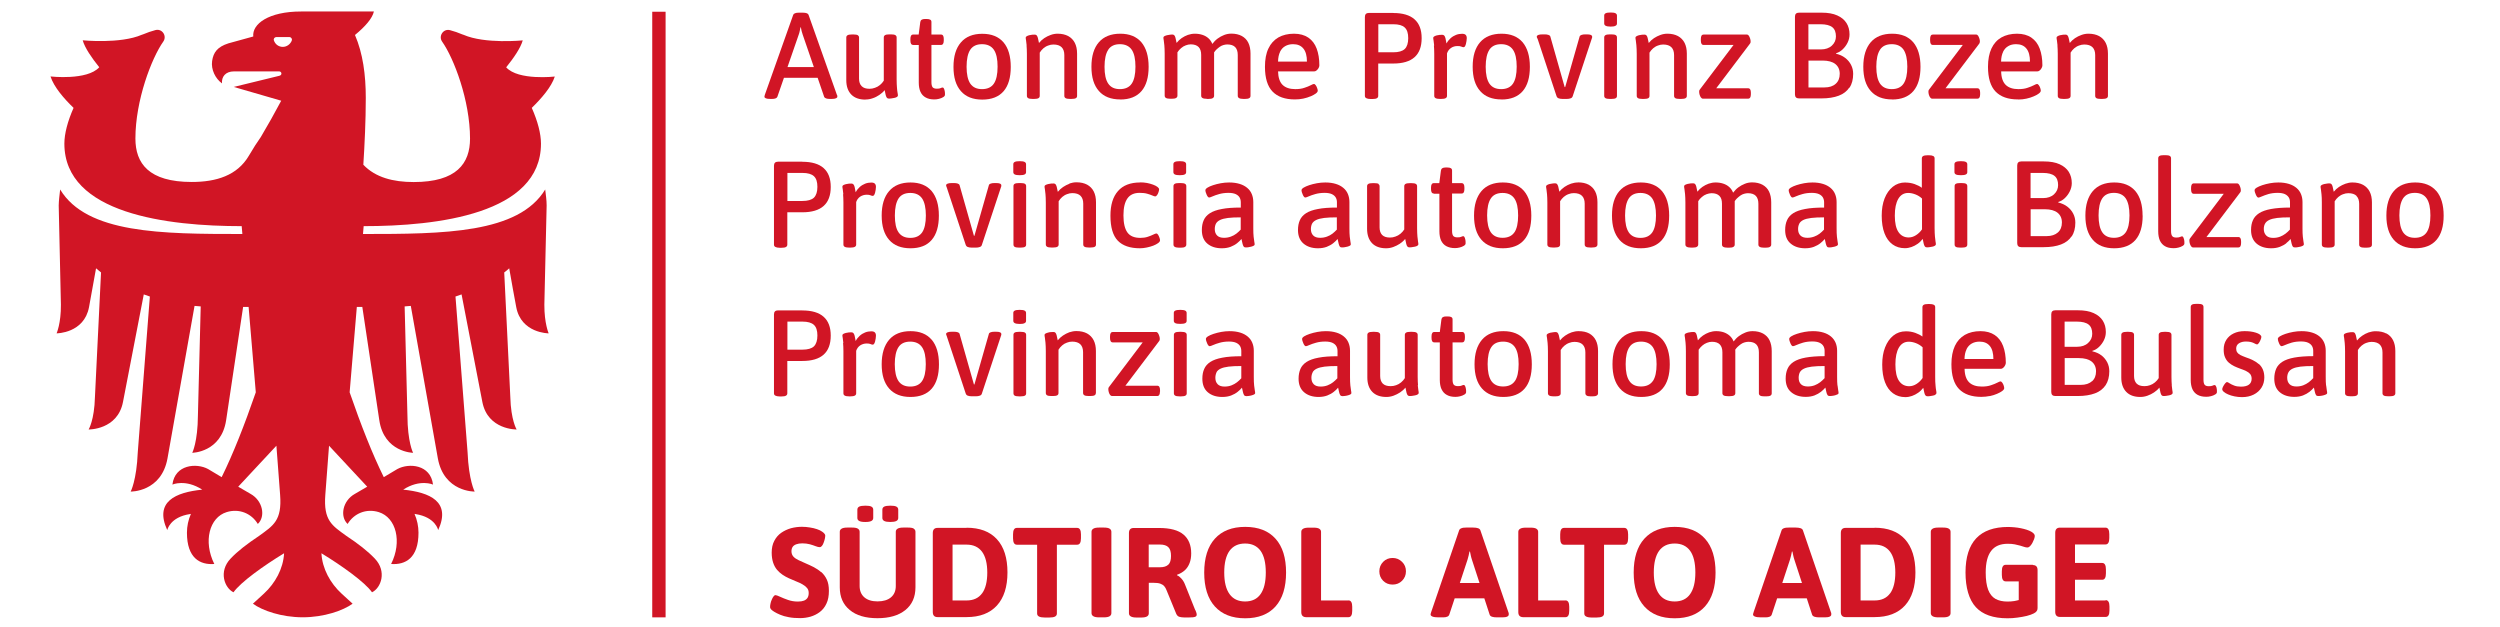 <?xml version="1.0" encoding="UTF-8"?>
<svg id="Ebene_1" xmlns="http://www.w3.org/2000/svg" version="1.1" viewBox="0 0 295.94 74.27">
  <!-- Generator: Adobe Illustrator 29.3.1, SVG Export Plug-In . SVG Version: 2.1.0 Build 151)  -->
  <defs>
    <style>
      .st0 {
        fill: #d11525;
      }
    </style>
  </defs>
  <rect class="st0" x="77.21" y="1.39" width="1.58" height="71.69"/>
  <path class="st0" d="M65.69,9.06s-4.34.5-5.77-1.09c.9-1.12,1.7-2.28,1.96-3.19,0,0-4.46.45-7.01-.66-.05-.02-.11-.04-.15-.05-.47-.2-.95-.37-1.45-.5-.79-.21-1.4.7-.93,1.36,1.39,1.97,3.3,6.96,3.3,11.48,0,2.93-1.58,5.14-6.67,5.14-2.42,0-4.53-.54-5.96-2.05.15-2.36.29-5.19.29-7.91s-.34-5.27-1.28-7.45c1.21-.99,2.06-1.97,2.24-2.78h-8.42,0c-.07,0-.13,0-.2,0-3.85,0-5.81,1.48-5.66,2.96l-2.94.81c-1.31.42-1.78,1.07-1.93,2.09-.15,1.01.39,2.09,1.17,2.65,0,0,0,0,0,0-.07-.76.39-1.42,1.42-1.42h5.31c.34-.02.44.43.06.52l-5.4,1.32,5.62,1.63c-.8,1.5-1.6,2.93-2.41,4.29-.43.6-.9,1.34-1.43,2.24-1.37,2.32-3.84,3.09-6.75,3.09-5.1,0-6.67-2.21-6.67-5.14,0-4.52,1.91-9.51,3.3-11.48.47-.67-.14-1.57-.93-1.36-.49.13-.98.3-1.45.5-.04.01-.09.03-.15.05-2.55,1.11-7.01.66-7.01.66.26.91,1.06,2.07,1.96,3.19-1.43,1.59-5.77,1.09-5.77,1.09.4,1.25,1.6,2.63,2.73,3.72-.7,1.57-1.09,3.06-1.09,4.23,0,8.33,12.27,9.77,20.99,9.77l.08.93c-9.57,0-18.41-.05-21.57-5.27-.07.66-.16,1.27-.17,1.9h0s.26,11.73.26,11.73c.02,2.22-.51,3.4-.51,3.4,0,0,3.26,0,3.84-3.11.24-1.31.54-2.98.83-4.59.17.15.36.31.59.49l-.72,14.73c-.07,2.78-.75,3.86-.75,3.86,0,0,3.43.06,4.07-3.26.69-3.62,1.88-9.73,2.46-12.73.24.09.47.17.72.25l-1.43,18.43c-.14,3.35-.84,4.66-.84,4.66,0,0,3.64.07,4.36-3.94.89-5,2.65-14.95,3.2-18.04.24.02.48.04.73.06l-.33,12.88c-.02,3.18-.67,4.45-.67,4.45,0,0,3.43-.04,4.01-3.86.56-3.71,1.45-9.69,2.01-13.41.22,0,.44,0,.65,0l.85,10.11c-1.34,3.88-2.69,7.31-4.04,10.04l-1.61-.96c-1.36-.74-3.93-.54-4.22,1.84,0,0,1.54-.69,3.53.6-3.17.32-5.69,1.42-4.14,4.79,0,0,.29-1.53,2.69-1.9l.11-.02c-.31.71-.47,1.46-.47,2.23,0,3.01,1.55,3.83,3.24,3.7-1.33-2.66-.59-5.51,1.46-6.14,1.48-.46,2.94.15,3.69,1.4.94-.88.6-2.75-.86-3.56l-1.46-.85,4.52-4.85.44,5.82c.23,3.04-.79,3.62-2.5,4.86-1.41.94-2.52,1.79-3.36,2.68-1.46,1.53-.72,3.48.34,3.99.86-1.21,3.56-3.14,5.99-4.62-.1,1.82-1.04,3.54-2.39,4.78l-1.3,1.19c1.1.81,3.39,1.61,5.9,1.61h0c2.51,0,4.79-.8,5.9-1.61l-1.3-1.19c-1.35-1.24-2.29-2.96-2.39-4.78,2.43,1.48,5.13,3.41,5.99,4.62,1.06-.51,1.79-2.46.33-3.99-.85-.89-1.95-1.75-3.36-2.68-1.71-1.24-2.73-1.82-2.5-4.86l.44-5.82,4.52,4.85-1.46.85c-1.46.81-1.8,2.69-.86,3.56.75-1.25,2.21-1.86,3.69-1.4,2.05.64,2.79,3.48,1.46,6.14,1.69.12,3.24-.69,3.24-3.7,0-.76-.16-1.52-.47-2.23l.11.02c2.4.37,2.69,1.9,2.69,1.9,1.55-3.37-.97-4.47-4.14-4.79,1.99-1.29,3.53-.6,3.53-.6-.29-2.38-2.85-2.58-4.22-1.84l-1.61.96c-1.35-2.73-2.7-6.16-4.04-10.04l.85-10.11c.21,0,.43,0,.65,0,.56,3.72,1.46,9.7,2.01,13.41.57,3.82,4,3.86,4,3.86,0,0-.66-1.26-.67-4.45l-.33-12.88c.24-.02.49-.04.73-.06.55,3.09,2.31,13.03,3.2,18.04.72,4.01,4.36,3.94,4.36,3.94,0,0-.7-1.31-.84-4.66l-1.43-18.43c.25-.08.48-.16.72-.25.58,3,1.76,9.11,2.46,12.73.64,3.32,4.06,3.26,4.06,3.26,0,0-.68-1.08-.75-3.86l-.72-14.73c.23-.17.43-.34.59-.49.28,1.6.58,3.28.83,4.59.58,3.11,3.84,3.11,3.84,3.11,0,0-.52-1.18-.51-3.4l.27-11.73h0c0-.63-.09-1.24-.17-1.9-3.16,5.21-12,5.27-21.57,5.27l.08-.93c8.73,0,20.99-1.44,20.99-9.77,0-1.17-.39-2.66-1.09-4.23,1.12-1.09,2.33-2.47,2.73-3.72ZM34.55,4.78c-.17.45-.59.77-1.08.77-.49,0-.91-.32-1.05-.78-.06-.19.09-.38.28-.38h1.56c.2,0,.35.2.28.39Z"/>
  <path class="st0" d="M99.07,11.23l-3.36-9.48c-.03-.08-.1-.14-.2-.18-.11-.04-.26-.07-.45-.07h-.51c-.18,0-.33.02-.44.07-.11.04-.18.1-.21.18l-3.36,9.47s-.02.09-.03.12c-.01.03-.02.07-.02.11,0,.08.06.14.17.19.11.05.29.07.53.07h.22c.15,0,.28-.02.39-.06.11-.04.18-.1.22-.19l.78-2.25h3.99l.77,2.25c.04.09.12.15.23.19.12.04.26.06.42.06h.26c.23,0,.4-.03.5-.08.1-.05.15-.11.15-.18,0-.04,0-.07,0-.11,0-.03-.02-.07-.04-.11ZM93.22,7.94l1.33-3.84c.05-.13.09-.28.12-.43.03-.15.06-.3.09-.44h.04c.02.15.05.29.09.44.04.15.08.29.13.43l1.32,3.84h-3.11Z"/>
  <path class="st0" d="M102.46,11.78c.29,0,.57-.05.85-.15.28-.09.54-.23.78-.39.25-.17.46-.35.63-.57.05.25.09.45.13.6.04.15.09.25.14.31.05.06.13.09.23.09.08,0,.18,0,.3-.02.12-.01.24-.03.35-.06.12-.02.21-.06.3-.11.08-.05.12-.11.12-.17,0-.08-.01-.19-.04-.33-.03-.14-.05-.34-.07-.59-.02-.25-.04-.58-.04-.99v-4.97c0-.12-.05-.2-.15-.27-.1-.06-.27-.09-.51-.09h-.2c-.24,0-.41.03-.51.09-.1.06-.15.15-.15.27v5.12c-.12.19-.27.36-.45.51-.18.15-.38.26-.59.33-.21.08-.42.12-.65.12-.42,0-.72-.1-.93-.31s-.31-.51-.31-.89v-4.87c0-.12-.05-.2-.14-.27-.1-.06-.27-.09-.51-.09h-.2c-.24,0-.41.03-.51.09-.1.06-.15.15-.15.27v5.05c0,.73.2,1.3.59,1.7.39.4.95.6,1.66.6Z"/>
  <path class="st0" d="M108.11,5.33h.65v4.45c0,.43.07.8.2,1.09.14.3.34.52.62.67.28.16.62.23,1.02.23.17,0,.36-.02.55-.07.19-.05.36-.11.5-.2.14-.08.21-.18.21-.28,0-.04,0-.1,0-.2,0-.09-.02-.19-.04-.29-.02-.1-.05-.19-.09-.26-.03-.07-.08-.11-.14-.11-.07,0-.15.02-.24.07-.09.05-.24.07-.46.07-.23,0-.39-.06-.49-.17-.09-.12-.14-.32-.14-.59v-4.42h1.13c.22,0,.33-.18.33-.52v-.19c0-.35-.11-.52-.33-.52h-1.13v-1.48c0-.13-.04-.22-.13-.27-.09-.06-.23-.09-.43-.09h-.22c-.16,0-.29.03-.38.09-.09.06-.14.15-.16.27l-.19,1.48h-.65c-.22,0-.33.17-.33.52v.19c0,.35.11.52.33.52Z"/>
  <path class="st0" d="M116.28,4c-1.1,0-1.95.34-2.53,1.02-.59.68-.88,1.64-.88,2.9s.29,2.2.88,2.87c.58.67,1.43,1,2.53,1s1.95-.33,2.52-.99c.57-.66.85-1.62.85-2.88s-.29-2.24-.86-2.91c-.58-.67-1.41-1.01-2.5-1.01ZM117.65,9.9c-.29.43-.76.65-1.4.65s-1.09-.22-1.39-.65c-.29-.43-.44-1.1-.44-2s.15-1.58.44-2.02c.3-.44.76-.65,1.39-.65s1.1.22,1.4.66c.3.44.44,1.11.44,2.01s-.15,1.57-.44,2Z"/>
  <path class="st0" d="M121.52,5.39c.02.25.04.58.04.99v4.97c0,.12.05.21.15.27.1.06.27.09.51.09h.2c.24,0,.41-.03.51-.09.1-.06.15-.15.15-.27v-5.12c.12-.19.26-.36.43-.51.17-.14.36-.26.57-.33.2-.08.41-.12.62-.12.43,0,.76.11.97.32.21.21.32.52.32.93v4.83c0,.12.05.21.15.27.1.06.27.09.51.09h.2c.24,0,.41-.03.51-.09.1-.06.14-.15.14-.27v-5c0-.5-.09-.93-.27-1.28-.18-.35-.44-.61-.78-.8-.34-.18-.76-.28-1.25-.28-.28,0-.56.05-.83.15-.27.1-.53.22-.76.38-.24.16-.44.35-.62.57-.05-.26-.09-.46-.13-.6-.04-.14-.09-.24-.14-.3-.05-.06-.13-.09-.23-.09-.08,0-.18,0-.3.01-.12.01-.24.03-.35.06-.12.03-.22.07-.3.12-.08.05-.12.1-.12.16,0,.08.01.19.04.33.02.15.05.34.07.59Z"/>
  <path class="st0" d="M132.6,11.78c1.11,0,1.95-.33,2.52-.99.57-.66.85-1.62.85-2.88s-.29-2.23-.86-2.91c-.58-.67-1.41-1.01-2.5-1.01s-1.95.34-2.53,1.01c-.59.68-.88,1.64-.88,2.9s.29,2.2.88,2.87c.58.67,1.43,1,2.53,1ZM131.19,5.88c.29-.44.76-.65,1.38-.65s1.1.22,1.4.66c.3.44.44,1.11.44,2.01s-.15,1.57-.44,2c-.29.43-.76.65-1.4.65s-1.09-.22-1.38-.65c-.3-.43-.44-1.1-.44-2s.15-1.58.44-2.01Z"/>
  <path class="st0" d="M142.87,11.71h.19c.24,0,.41-.03.51-.1.1-.06.15-.15.15-.27v-4.99s0-.1,0-.15c.08-.11.16-.23.26-.32.14-.13.27-.24.41-.34.14-.1.29-.17.44-.21.15-.04.3-.07.45-.07.42,0,.74.11.94.32.2.21.3.52.3.93v4.83c0,.12.05.21.15.27.1.06.27.1.51.1h.2c.24,0,.41-.03.51-.1.1-.06.14-.15.14-.27v-5c0-.5-.09-.93-.26-1.28-.17-.35-.43-.61-.77-.8-.34-.18-.75-.28-1.23-.28-.29,0-.58.05-.86.16-.28.11-.54.25-.78.43-.24.18-.44.39-.62.63-.11-.27-.26-.49-.46-.67-.2-.18-.43-.31-.7-.4-.27-.09-.57-.14-.91-.14-.28,0-.55.05-.82.14-.27.1-.51.22-.74.38-.23.16-.43.35-.6.57-.05-.26-.09-.46-.13-.6-.04-.14-.08-.24-.14-.3-.05-.06-.13-.09-.22-.09-.08,0-.18,0-.3.02-.12.01-.24.03-.35.06-.12.03-.22.07-.3.11-.08.05-.12.1-.12.16,0,.08.01.19.04.33.02.15.05.34.07.59.02.25.04.58.04.99v4.97c0,.12.05.21.14.27.1.06.27.1.51.1h.2c.24,0,.41-.03.51-.1.1-.06.15-.15.15-.27v-5.13c.12-.18.26-.35.43-.49.17-.15.35-.26.55-.33.2-.08.4-.12.6-.12.41,0,.72.11.93.32.2.21.3.52.3.93v4.83c0,.12.05.21.15.27.1.06.27.1.52.1Z"/>
  <path class="st0" d="M155.14,11.41c.26-.11.46-.23.62-.34.15-.11.23-.23.23-.33,0-.08-.02-.18-.07-.31-.04-.13-.1-.24-.17-.34-.07-.1-.14-.15-.22-.15-.06,0-.18.05-.37.15-.19.1-.43.2-.74.3-.3.11-.67.16-1.09.16-.66,0-1.16-.17-1.5-.5-.34-.33-.52-.87-.54-1.6h4.29c.1,0,.19-.04.28-.12.09-.08.17-.17.23-.28.06-.11.09-.22.09-.31,0-.76-.11-1.43-.32-1.99-.21-.56-.54-.99-.99-1.3-.45-.3-1.01-.46-1.7-.46s-1.33.15-1.84.44c-.51.3-.91.73-1.18,1.31-.28.58-.41,1.3-.41,2.17,0,1.33.3,2.31.9,2.93.6.62,1.48.93,2.65.93.34,0,.67-.03.99-.1.32-.07.61-.16.86-.27ZM151.52,6.14c.15-.3.35-.53.62-.68.26-.15.57-.23.93-.23.53,0,.94.17,1.22.52.28.34.42.86.42,1.54h-3.42c.01-.46.09-.85.24-1.15Z"/>
  <path class="st0" d="M164.94,1.53h-2.89c-.32,0-.48.16-.48.48v9.34c0,.12.05.21.16.27.11.06.28.1.51.1h.23c.25,0,.43-.03.53-.1.1-.06.15-.15.15-.27v-3.83h1.78c1.12,0,1.96-.25,2.52-.75.56-.5.84-1.25.84-2.25s-.28-1.73-.84-2.23c-.56-.5-1.4-.75-2.52-.75ZM166.29,5.8c-.28.26-.73.39-1.35.39h-1.78v-3.32h1.78c.63,0,1.08.13,1.35.39.28.26.41.68.41,1.26s-.14,1.02-.41,1.28Z"/>
  <path class="st0" d="M169.74,5.39c.02.25.04.58.04.99v4.97c0,.12.05.21.16.27.11.06.28.09.51.09h.16c.24,0,.42-.03.52-.09.11-.06.16-.15.16-.27v-5.03c.09-.27.24-.48.47-.64s.49-.23.78-.23c.2,0,.35.02.45.07.1.04.18.07.26.07.07,0,.12-.04.17-.11.04-.07.08-.16.11-.28.03-.11.05-.23.07-.35.02-.12.03-.23.03-.33,0-.17-.04-.3-.13-.39-.09-.09-.23-.13-.42-.13-.25,0-.49.04-.72.13-.23.09-.45.22-.64.39-.19.17-.36.38-.49.63-.04-.26-.08-.47-.12-.62-.04-.15-.09-.26-.15-.32-.06-.06-.14-.09-.23-.09-.08,0-.18,0-.3.01-.12.01-.24.03-.35.06-.12.03-.22.07-.3.12-.08.05-.12.1-.12.16,0,.08.01.19.04.33.02.15.05.34.07.59Z"/>
  <path class="st0" d="M177.73,11.78c1.11,0,1.95-.33,2.52-.99.57-.66.85-1.62.85-2.88s-.29-2.23-.86-2.91c-.58-.67-1.41-1.01-2.5-1.01s-1.95.34-2.53,1.01c-.59.68-.88,1.64-.88,2.9s.29,2.2.88,2.87c.58.67,1.43,1,2.53,1ZM176.31,5.88c.3-.44.76-.65,1.39-.65s1.1.22,1.4.66c.3.44.44,1.11.44,2.01s-.15,1.57-.44,2c-.29.43-.76.65-1.4.65s-1.09-.22-1.39-.65c-.29-.43-.44-1.1-.44-2s.15-1.58.44-2.01Z"/>
  <path class="st0" d="M182,4.55l2.26,6.84c.05.13.13.21.25.25.12.04.26.07.43.07h.54c.16,0,.31-.02.44-.07.13-.04.21-.13.25-.25l2.26-6.83s.03-.09.04-.12c0-.03,0-.07,0-.11,0-.08-.05-.14-.14-.19-.1-.05-.26-.07-.49-.07h-.19c-.16,0-.31.02-.43.06-.12.04-.2.1-.23.19l-1.71,5.99h-.06l-1.7-5.99c-.03-.09-.1-.15-.23-.19-.12-.04-.26-.06-.43-.06h-.25c-.23,0-.41.02-.52.07-.12.05-.17.11-.17.19,0,.04,0,.08.02.12.02.04.03.07.04.1Z"/>
  <path class="st0" d="M191.41,4.43c0-.12-.05-.21-.14-.27-.1-.06-.27-.09-.51-.09h-.2c-.24,0-.41.03-.51.09-.1.06-.15.15-.15.27v6.92c0,.12.05.21.15.27.1.06.27.09.51.09h.2c.24,0,.41-.03.51-.09.1-.06.14-.15.14-.27v-6.92Z"/>
  <path class="st0" d="M190.07,3.05c.12.06.31.1.59.1s.46-.03.58-.1c.12-.06.17-.15.17-.27v-.94c0-.12-.06-.2-.17-.27-.11-.06-.31-.09-.58-.09s-.48.03-.59.09c-.12.06-.17.15-.17.27v.94c0,.12.06.21.17.27Z"/>
  <path class="st0" d="M193.71,5.39c.02.25.04.58.04.99v4.97c0,.12.05.21.15.27.1.06.27.09.51.09h.2c.24,0,.41-.03.51-.09s.14-.15.14-.27v-5.12c.12-.19.26-.36.43-.51.17-.14.36-.26.57-.33.2-.08.41-.12.62-.12.43,0,.76.11.97.32.21.21.32.52.32.93v4.83c0,.12.05.21.14.27.1.06.27.09.51.09h.2c.24,0,.41-.03.51-.09.1-.06.15-.15.15-.27v-5c0-.5-.09-.93-.27-1.28-.18-.35-.44-.61-.78-.8-.34-.18-.76-.28-1.25-.28-.28,0-.56.05-.83.15-.27.1-.52.22-.76.38-.24.16-.44.35-.62.57-.05-.26-.09-.46-.13-.6-.04-.14-.08-.24-.14-.3-.05-.06-.13-.09-.22-.09-.08,0-.18,0-.3.01-.12.01-.24.03-.36.06-.12.03-.21.07-.3.12-.08.05-.12.1-.12.16,0,.08.01.19.04.33.02.15.05.34.07.59Z"/>
  <path class="st0" d="M201.35,11.54c.07.09.14.14.23.14h5.35c.22,0,.33-.17.33-.52v-.19c0-.35-.11-.52-.33-.52h-3.77l3.94-5.21c.07-.09.11-.15.12-.2,0-.05.01-.1.01-.15,0-.1-.02-.21-.06-.33-.04-.13-.09-.23-.15-.33-.06-.09-.14-.14-.24-.14h-5.12c-.21,0-.32.17-.32.52v.19c0,.35.11.52.32.52h3.55l-3.94,5.21c-.07.09-.11.15-.12.2,0,.05-.01.1-.01.14,0,.1.02.21.05.33.03.13.09.23.15.33Z"/>
  <path class="st0" d="M218.94,10.39c.28-.44.43-.98.43-1.64,0-.39-.08-.74-.25-1.07-.16-.32-.4-.6-.7-.83-.3-.23-.66-.39-1.07-.49v-.06c.28-.08.54-.23.78-.46.24-.23.44-.5.59-.81.15-.31.22-.63.22-.96,0-.51-.12-.96-.36-1.34-.24-.38-.6-.68-1.09-.9-.48-.22-1.1-.33-1.86-.33h-2.67c-.32,0-.48.16-.48.48v9.19c0,.32.16.48.48.48h2.65c.81,0,1.5-.11,2.05-.32.56-.21.98-.54,1.26-.97ZM214.08,2.87h1.43c.64,0,1.1.12,1.39.35.29.23.43.6.43,1.09,0,.43-.16.79-.48,1.09-.32.3-.76.45-1.3.45h-1.48v-2.97ZM217.3,9.92c-.32.29-.76.43-1.32.43h-1.9v-3.18h1.67c.67,0,1.17.14,1.51.41.34.27.52.66.52,1.16s-.16.9-.48,1.18Z"/>
  <path class="st0" d="M223.97,11.78c1.11,0,1.95-.33,2.52-.99.57-.66.85-1.62.85-2.88s-.29-2.23-.86-2.91c-.58-.67-1.41-1.01-2.5-1.01s-1.95.34-2.53,1.01c-.58.68-.88,1.64-.88,2.9s.29,2.2.88,2.87c.59.67,1.43,1,2.53,1ZM222.55,5.88c.29-.44.76-.65,1.39-.65s1.1.22,1.4.66c.29.44.44,1.11.44,2.01s-.15,1.57-.44,2-.76.65-1.4.65-1.09-.22-1.39-.65c-.29-.43-.44-1.1-.44-2s.15-1.58.44-2.01Z"/>
  <path class="st0" d="M228.49,11.54c.07.09.14.14.23.14h5.35c.22,0,.33-.17.33-.52v-.19c0-.35-.11-.52-.33-.52h-3.77l3.94-5.21c.07-.09.11-.15.11-.2.01-.05.02-.1.02-.15,0-.1-.02-.21-.06-.33-.04-.13-.09-.23-.15-.33-.06-.09-.14-.14-.24-.14h-5.12c-.21,0-.32.17-.32.52v.19c0,.35.11.52.32.52h3.55l-3.94,5.21c-.07.09-.11.15-.12.2-.01.05-.01.1-.01.14,0,.1.02.21.05.33.03.13.09.23.15.33Z"/>
  <path class="st0" d="M238.89,11.78c.34,0,.67-.03.98-.1.32-.07.61-.16.86-.27.26-.11.46-.22.62-.34.15-.11.23-.23.23-.33,0-.08-.02-.18-.06-.31-.04-.13-.1-.24-.17-.34-.07-.1-.14-.15-.22-.15-.06,0-.18.05-.37.15-.19.1-.44.2-.74.3-.3.11-.67.16-1.09.16-.66,0-1.16-.17-1.5-.5-.34-.33-.53-.87-.54-1.6h4.29c.1,0,.19-.04.28-.12.09-.08.17-.17.22-.28.06-.11.09-.22.09-.31,0-.76-.11-1.43-.32-1.99-.21-.56-.54-.99-.99-1.3-.44-.3-1.01-.46-1.7-.46s-1.33.15-1.84.44c-.51.29-.91.73-1.18,1.31-.27.58-.41,1.3-.41,2.17,0,1.33.3,2.31.9,2.93.6.62,1.48.93,2.65.93ZM237.11,6.14c.15-.3.35-.53.62-.68.26-.16.57-.23.93-.23.53,0,.94.17,1.22.52.28.34.42.86.42,1.54h-3.42c.01-.46.09-.85.24-1.15Z"/>
  <path class="st0" d="M243.55,5.39c.02.25.04.58.04.99v4.97c0,.12.05.21.15.27.1.06.27.09.51.09h.2c.24,0,.41-.03.51-.09.1-.06.15-.15.15-.27v-5.12c.11-.19.26-.36.43-.51.17-.14.36-.26.57-.33.2-.08.41-.12.62-.12.43,0,.76.11.97.32.21.21.32.52.32.93v4.83c0,.12.05.21.14.27.1.06.27.09.51.09h.2c.24,0,.41-.03.51-.09.1-.06.15-.15.15-.27v-5c0-.5-.09-.93-.27-1.28-.18-.35-.44-.61-.78-.8-.34-.18-.76-.28-1.26-.28-.28,0-.56.05-.83.15-.27.1-.53.22-.76.38-.24.16-.44.35-.62.57-.05-.26-.09-.46-.13-.6-.04-.14-.09-.24-.14-.3-.05-.06-.13-.09-.22-.09-.08,0-.18,0-.3.01-.12.01-.24.03-.35.06-.12.03-.22.07-.3.12-.08.05-.12.1-.12.16,0,.08.01.19.04.33.02.15.05.34.07.59Z"/>
  <path class="st0" d="M94.99,19.14h-2.89c-.32,0-.48.16-.48.48v9.34c0,.12.05.21.16.27.11.06.28.1.51.1h.23c.25,0,.43-.03.53-.1.1-.06.15-.15.15-.27v-3.83h1.78c1.12,0,1.96-.25,2.52-.75.56-.5.84-1.25.84-2.25s-.28-1.73-.84-2.23c-.56-.5-1.4-.75-2.52-.75ZM96.35,23.4c-.28.26-.73.39-1.36.39h-1.78v-3.32h1.78c.63,0,1.08.13,1.36.39.28.26.41.68.41,1.26s-.14,1.01-.41,1.28Z"/>
  <path class="st0" d="M99.8,22.99c.02.25.04.58.04.99v4.97c0,.12.05.21.16.27.11.06.28.09.51.09h.16c.24,0,.41-.03.52-.09.11-.06.16-.15.16-.27v-5.03c.09-.27.24-.48.47-.64.23-.15.49-.23.78-.23.2,0,.35.02.45.07.1.04.18.07.26.07.07,0,.12-.04.17-.11.04-.07.08-.16.11-.27.03-.11.05-.23.07-.35.02-.12.03-.23.03-.33,0-.17-.04-.3-.13-.39-.09-.09-.23-.13-.42-.13-.25,0-.49.04-.72.13-.23.09-.45.22-.64.39-.19.17-.36.38-.49.63-.04-.26-.08-.47-.12-.62-.04-.15-.09-.26-.15-.32-.06-.06-.13-.09-.23-.09-.08,0-.18,0-.3.01-.12.01-.24.03-.35.06-.12.03-.22.07-.3.11-.08.05-.12.1-.12.16,0,.08.01.19.04.33.02.15.05.34.07.6Z"/>
  <path class="st0" d="M104.37,25.52c0,1.25.29,2.2.88,2.87.58.67,1.43,1,2.53,1s1.95-.33,2.51-.99c.57-.66.85-1.62.85-2.88s-.29-2.23-.86-2.91c-.58-.67-1.41-1.01-2.5-1.01s-1.95.34-2.53,1.02c-.59.68-.88,1.64-.88,2.9ZM106.37,23.49c.29-.44.76-.65,1.39-.65s1.1.22,1.4.66c.29.44.44,1.11.44,2.01s-.15,1.57-.44,2c-.3.43-.76.65-1.4.65s-1.09-.22-1.39-.65c-.3-.43-.44-1.1-.44-2s.15-1.58.44-2.02Z"/>
  <path class="st0" d="M112.06,22.15l2.26,6.84c.05.13.13.21.25.25.12.04.26.07.43.07h.54c.16,0,.31-.02.44-.07.13-.04.22-.13.25-.25l2.26-6.83s.03-.09.04-.12,0-.07,0-.11c0-.08-.05-.14-.14-.19-.1-.05-.26-.07-.49-.07h-.19c-.17,0-.31.02-.43.06-.12.04-.2.1-.22.19l-1.71,5.99h-.06l-1.7-5.99c-.03-.09-.1-.15-.22-.19-.12-.04-.26-.06-.43-.06h-.25c-.23,0-.41.02-.52.07-.12.05-.17.11-.17.19,0,.04,0,.08.02.12.02.04.03.07.04.1Z"/>
  <path class="st0" d="M120.12,20.65c.12.06.31.09.59.09s.46-.03.58-.09c.12-.06.17-.15.17-.27v-.94c0-.12-.06-.21-.17-.27-.11-.06-.31-.09-.58-.09s-.48.03-.59.09c-.12.06-.17.15-.17.27v.94c0,.12.06.21.17.27Z"/>
  <path class="st0" d="M120.82,21.67h-.2c-.24,0-.41.03-.51.09-.1.06-.14.15-.14.27v6.92c0,.12.05.21.14.27.1.06.27.09.51.09h.2c.24,0,.41-.03.51-.09.1-.06.14-.15.14-.27v-6.92c0-.12-.05-.21-.14-.27-.1-.06-.27-.09-.51-.09Z"/>
  <path class="st0" d="M126.6,21.75c-.27.1-.52.23-.76.39-.24.16-.44.35-.62.57-.05-.26-.09-.46-.13-.6-.04-.14-.09-.24-.14-.3-.05-.06-.13-.09-.23-.09-.08,0-.18,0-.3.01-.12.01-.24.03-.35.06-.12.03-.22.07-.3.11-.08.05-.12.1-.12.16,0,.08.01.19.04.33.02.15.05.34.07.59s.04.58.04.99v4.97c0,.12.05.21.15.27.1.06.27.09.51.09h.2c.24,0,.41-.03.51-.09.1-.06.15-.15.15-.27v-5.12c.12-.19.26-.36.43-.51.17-.14.36-.26.57-.33.2-.08.41-.12.62-.12.43,0,.76.11.97.32s.32.52.32.93v4.83c0,.12.05.21.15.27.1.06.27.09.51.09h.2c.24,0,.41-.03.51-.09.1-.06.14-.15.14-.27v-5c0-.5-.09-.93-.27-1.28-.18-.35-.44-.61-.78-.8-.34-.18-.76-.28-1.26-.28-.28,0-.55.05-.83.14Z"/>
  <path class="st0" d="M134.97,21.6c-1.16,0-2.04.34-2.63,1.02-.6.68-.89,1.65-.89,2.91,0,1.37.29,2.36.87,2.96.58.6,1.46.9,2.62.9.26,0,.53-.03.81-.09.28-.06.54-.13.77-.22.23-.09.42-.19.57-.3.15-.11.23-.22.23-.33,0-.09-.02-.19-.07-.32-.04-.12-.1-.24-.16-.34-.06-.1-.13-.15-.21-.15-.07,0-.19.04-.36.13s-.39.17-.65.26c-.26.09-.55.13-.88.13-.71,0-1.22-.21-1.53-.64-.31-.43-.47-1.1-.47-2.02s.16-1.57.47-2.01c.31-.44.79-.66,1.44-.66.35,0,.65.03.89.1.25.07.45.14.61.21.16.07.27.11.34.11.08,0,.15-.05.23-.15.07-.1.13-.22.17-.35.04-.13.07-.24.07-.33,0-.1-.06-.19-.19-.29-.13-.1-.3-.19-.52-.27-.22-.08-.46-.15-.72-.2-.27-.05-.54-.07-.82-.07Z"/>
  <path class="st0" d="M139.77,21.67h-.2c-.24,0-.41.03-.51.09-.1.06-.15.15-.15.27v6.92c0,.12.05.21.15.27.1.06.27.1.51.1h.2c.24,0,.41-.03.51-.1.1-.06.15-.15.15-.27v-6.92c0-.12-.05-.21-.15-.27-.1-.06-.27-.09-.51-.09Z"/>
  <path class="st0" d="M140.24,19.17c-.12-.06-.31-.09-.58-.09s-.48.03-.59.09c-.12.06-.17.15-.17.27v.94c0,.12.06.21.17.27.12.06.31.09.59.09s.46-.03.58-.09.17-.15.17-.27v-.94c0-.12-.06-.21-.17-.27Z"/>
  <path class="st0" d="M144.64,29.39c.39,0,.73-.06,1.03-.17.3-.12.56-.26.77-.43.21-.17.39-.34.52-.5.05.21.09.39.12.54.03.15.08.26.13.34.05.08.13.12.24.12.09,0,.19,0,.31-.02.12-.02.24-.04.35-.07.12-.03.21-.07.29-.11.08-.04.12-.09.12-.15,0-.08-.01-.18-.04-.32-.02-.14-.05-.33-.08-.59-.03-.26-.04-.6-.04-1.02v-3.09c0-.35-.06-.66-.18-.95-.12-.29-.3-.53-.54-.73-.24-.2-.53-.36-.89-.47-.36-.11-.77-.17-1.25-.17-.33,0-.66.03-.99.09-.33.06-.64.14-.91.23-.28.09-.5.19-.66.29-.16.1-.25.2-.25.3,0,.07.01.15.04.25.03.1.06.19.11.29.04.1.09.18.14.24.05.06.1.09.16.09.07,0,.2-.05.41-.14.2-.09.46-.18.78-.27.32-.09.68-.14,1.09-.14.36,0,.64.05.86.15.21.1.36.23.46.4.09.16.14.35.14.57v.62c-.9,0-1.65.05-2.25.17-.6.11-1.07.28-1.41.5-.34.22-.59.5-.73.83-.15.33-.22.72-.22,1.16,0,.7.21,1.23.64,1.6.43.37,1.01.56,1.73.56ZM143.94,26.47c.1-.18.26-.32.49-.43.23-.11.54-.19.93-.24.4-.05.9-.07,1.51-.07v1.45c-.15.17-.33.33-.52.48s-.41.26-.65.35c-.24.09-.51.14-.81.14-.36,0-.63-.09-.81-.27-.18-.18-.28-.43-.28-.76,0-.25.05-.47.14-.65Z"/>
  <path class="st0" d="M156.02,29.39c.39,0,.73-.06,1.03-.17.3-.12.56-.26.77-.43.21-.17.39-.34.52-.5.05.21.09.39.12.54.03.15.08.26.13.34.05.08.13.12.24.12.09,0,.19,0,.31-.02.12-.02.24-.04.35-.07.12-.03.21-.07.29-.11.08-.04.12-.09.12-.15,0-.08-.01-.18-.04-.32-.03-.14-.05-.33-.08-.59-.03-.26-.04-.6-.04-1.02v-3.09c0-.35-.06-.66-.18-.95-.12-.29-.3-.53-.54-.73-.24-.2-.53-.36-.89-.47-.36-.11-.77-.17-1.25-.17-.33,0-.66.03-.99.09-.33.06-.64.14-.91.23-.27.09-.49.19-.66.29-.16.1-.25.2-.25.3,0,.07.01.15.04.25.03.1.07.19.11.29.04.1.09.18.14.24.05.06.1.09.16.09.07,0,.2-.05.41-.14.2-.09.46-.18.78-.27.32-.09.68-.14,1.09-.14.36,0,.64.05.86.15.21.1.36.23.46.4s.14.35.14.57v.62c-.9,0-1.65.05-2.25.17-.6.11-1.07.28-1.41.5s-.59.5-.73.83c-.15.33-.22.72-.22,1.16,0,.7.22,1.23.65,1.6.43.37,1.01.56,1.73.56ZM155.32,26.47c.1-.18.26-.32.49-.43.23-.11.54-.19.93-.24.4-.05.9-.07,1.51-.07v1.45c-.16.17-.33.33-.52.48-.19.15-.41.26-.65.35-.24.09-.51.14-.81.14-.36,0-.63-.09-.81-.27-.18-.18-.28-.43-.28-.76,0-.25.05-.47.14-.65Z"/>
  <path class="st0" d="M163.2,21.77c-.1-.06-.27-.09-.51-.09h-.2c-.24,0-.41.03-.51.09-.1.06-.15.15-.15.27v5.04c0,.73.2,1.3.59,1.71.39.4.95.6,1.66.6.29,0,.57-.05.85-.15.27-.1.54-.23.78-.39.25-.17.46-.35.63-.57.05.25.09.45.13.6.04.15.08.25.14.31.05.06.13.09.22.09.08,0,.18,0,.3-.02.12-.01.24-.03.35-.06.12-.02.22-.06.3-.11.08-.05.12-.11.12-.17,0-.08-.01-.19-.04-.33-.02-.14-.05-.34-.07-.59-.02-.25-.04-.58-.04-.99v-4.97c0-.12-.05-.21-.15-.27-.1-.06-.26-.09-.51-.09h-.2c-.24,0-.41.03-.51.09-.1.06-.15.15-.15.27v5.12c-.12.19-.27.36-.45.51-.18.15-.38.26-.59.33-.21.08-.42.12-.65.12-.41,0-.72-.1-.93-.31-.2-.21-.3-.51-.3-.89v-4.87c0-.12-.05-.21-.15-.27Z"/>
  <path class="st0" d="M169.74,22.93h.65v4.45c0,.43.07.8.2,1.09.14.29.34.52.62.67.28.15.62.23,1.02.23.17,0,.36-.02.55-.07.19-.05.36-.11.5-.2.14-.08.21-.18.21-.28,0-.04,0-.1,0-.2s-.02-.19-.04-.29-.05-.19-.09-.26c-.03-.07-.08-.11-.14-.11-.07,0-.15.02-.24.07-.09.05-.24.07-.46.07-.23,0-.39-.06-.49-.17-.09-.12-.14-.32-.14-.6v-4.42h1.13c.22,0,.33-.17.33-.52v-.19c0-.35-.11-.52-.33-.52h-1.13v-1.48c0-.13-.04-.22-.13-.28-.09-.06-.23-.09-.43-.09h-.22c-.16,0-.29.03-.38.09-.09.06-.14.15-.16.28l-.19,1.48h-.65c-.22,0-.33.17-.33.52v.19c0,.35.11.52.33.52Z"/>
  <path class="st0" d="M177.9,21.6c-1.1,0-1.95.34-2.53,1.02-.58.68-.88,1.64-.88,2.9s.29,2.2.88,2.87c.59.67,1.43,1,2.53,1s1.95-.33,2.52-.99c.57-.66.85-1.62.85-2.88s-.29-2.23-.86-2.91c-.58-.67-1.41-1.01-2.5-1.01ZM179.27,27.5c-.29.43-.76.65-1.4.65s-1.09-.22-1.39-.65c-.29-.43-.44-1.1-.44-2s.15-1.58.44-2.01c.29-.44.76-.65,1.39-.65s1.1.22,1.4.66.44,1.11.44,2.01-.15,1.57-.44,2Z"/>
  <path class="st0" d="M186.8,21.6c-.28,0-.56.05-.83.14-.27.1-.53.22-.76.38-.24.16-.44.35-.62.57-.05-.26-.09-.46-.13-.6-.04-.14-.09-.24-.14-.3-.05-.06-.13-.09-.22-.09-.08,0-.18,0-.3.02-.12.01-.24.03-.36.06-.12.03-.21.07-.3.12-.08.05-.12.1-.12.16,0,.08.01.19.04.33.02.15.05.34.07.59.02.25.04.58.04.99v4.97c0,.12.05.21.15.27.1.06.27.09.51.09h.2c.24,0,.41-.03.51-.09.1-.06.14-.15.14-.27v-5.12c.12-.19.26-.36.43-.51.17-.14.36-.26.57-.33.2-.08.41-.12.62-.12.43,0,.76.11.97.32.21.21.32.52.32.93v4.83c0,.12.05.21.14.27.1.06.27.09.51.09h.2c.24,0,.41-.03.51-.09.1-.06.15-.15.15-.27v-5c0-.5-.09-.93-.27-1.28-.18-.35-.44-.61-.78-.8-.34-.18-.76-.27-1.25-.27Z"/>
  <path class="st0" d="M191.7,28.39c.59.67,1.43,1,2.53,1s1.95-.33,2.51-.99c.57-.66.85-1.62.85-2.88s-.29-2.23-.86-2.91c-.58-.67-1.41-1.01-2.5-1.01s-1.95.34-2.53,1.01c-.59.68-.88,1.64-.88,2.9s.29,2.2.88,2.87ZM192.81,23.49c.29-.44.76-.65,1.38-.65s1.1.22,1.4.66c.29.44.44,1.11.44,2.01s-.15,1.57-.44,2c-.3.43-.76.65-1.4.65s-1.09-.22-1.38-.65c-.29-.43-.44-1.1-.44-2s.15-1.58.44-2.02Z"/>
  <path class="st0" d="M199.36,22.06c0,.08.01.19.04.33.02.15.05.34.07.59.02.25.04.58.04.99v4.97c0,.12.05.21.15.27.1.06.27.1.51.1h.2c.24,0,.41-.03.51-.1.1-.06.15-.15.15-.27v-5.13c.11-.18.26-.35.43-.49.17-.15.35-.26.55-.33s.4-.12.6-.12c.42,0,.72.11.93.32s.3.52.3.93v4.83c0,.12.05.21.15.27.1.06.27.1.51.1h.19c.24,0,.41-.03.51-.1.1-.06.15-.15.15-.27v-4.99s0-.1,0-.15c.08-.11.16-.23.26-.32.14-.13.27-.24.41-.34s.29-.17.44-.21c.15-.04.3-.07.45-.07.42,0,.74.11.94.32s.3.52.3.93v4.83c0,.12.05.21.15.27.1.06.27.1.51.1h.2c.24,0,.41-.03.51-.1.1-.06.15-.15.15-.27v-5c0-.5-.09-.93-.26-1.28-.17-.35-.43-.61-.77-.8-.34-.18-.75-.28-1.23-.28-.29,0-.58.05-.85.16-.28.11-.54.25-.78.43-.24.18-.44.39-.62.63-.11-.27-.26-.49-.46-.67-.2-.18-.43-.31-.7-.4-.27-.09-.57-.14-.91-.14-.28,0-.55.05-.82.14-.27.1-.51.22-.74.38-.23.16-.43.35-.6.57-.05-.26-.09-.46-.13-.6-.04-.14-.08-.24-.14-.3-.05-.06-.13-.09-.23-.09-.08,0-.18,0-.3.01-.12.01-.24.03-.35.06-.12.03-.22.07-.3.11-.08.05-.12.1-.12.16Z"/>
  <path class="st0" d="M213.69,29.39c.39,0,.73-.06,1.03-.17.3-.12.56-.26.77-.43.21-.17.39-.34.52-.5.05.21.09.39.12.54.03.15.08.26.13.34.05.08.13.12.24.12.09,0,.19,0,.31-.02.12-.02.24-.04.35-.07.12-.03.21-.07.29-.11.08-.04.12-.09.12-.15,0-.08-.01-.18-.04-.32-.02-.14-.05-.33-.08-.59-.03-.26-.04-.6-.04-1.02v-3.09c0-.35-.06-.66-.18-.95-.12-.29-.3-.53-.54-.73-.24-.2-.53-.36-.89-.47-.36-.11-.77-.17-1.25-.17-.33,0-.66.03-.99.09-.33.06-.64.14-.91.23-.28.09-.49.19-.66.29-.16.1-.25.2-.25.3,0,.07.01.15.04.25.03.1.06.19.11.29.04.1.09.18.14.24.05.06.1.09.16.09.07,0,.2-.05.41-.14.2-.09.46-.18.78-.27.32-.09.68-.14,1.09-.14.36,0,.64.05.86.15.21.1.36.23.46.4.09.16.14.35.14.57v.62c-.9,0-1.65.05-2.25.17-.6.11-1.07.28-1.41.5-.34.22-.59.5-.73.83-.15.33-.22.72-.22,1.16,0,.7.21,1.23.65,1.6.43.37,1.01.56,1.73.56ZM212.99,26.47c.1-.18.26-.32.48-.43.23-.11.54-.19.94-.24.4-.05.9-.07,1.51-.07v1.45c-.15.17-.33.33-.52.48s-.41.26-.65.35c-.24.09-.51.14-.81.14-.36,0-.63-.09-.81-.27-.18-.18-.28-.43-.28-.76,0-.25.05-.47.15-.65Z"/>
  <path class="st0" d="M225.56,21.6c-.58,0-1.08.17-1.5.51-.42.34-.74.8-.97,1.38-.23.59-.34,1.26-.34,2.04,0,.82.11,1.52.33,2.09.22.58.54,1.01.95,1.31.41.3.9.45,1.46.45.27,0,.53-.05.79-.14.26-.09.5-.22.73-.38.23-.16.43-.36.59-.58.05.25.09.45.13.6.04.15.09.25.14.31.05.06.13.09.22.09.08,0,.18,0,.3-.02.12-.01.24-.03.35-.06.12-.02.22-.06.3-.11.08-.05.12-.11.12-.17,0-.08-.01-.19-.04-.33-.02-.14-.05-.34-.07-.59-.02-.25-.04-.58-.04-.99v-8.26c0-.13-.05-.22-.16-.28-.11-.06-.28-.09-.51-.09h-.16c-.24,0-.41.03-.52.09-.11.06-.16.16-.16.28v3.48c-.23-.17-.52-.32-.86-.44-.34-.12-.71-.18-1.09-.18ZM227.52,23.5v3.65c-.19.28-.43.51-.71.69-.28.18-.57.27-.87.27-.51,0-.91-.21-1.2-.63-.29-.42-.44-1.07-.44-1.95s.14-1.52.41-1.99c.27-.46.66-.7,1.17-.7.28,0,.56.06.85.17.29.11.55.27.79.49Z"/>
  <path class="st0" d="M232.23,21.67h-.2c-.24,0-.41.03-.51.09s-.14.15-.14.27v6.92c0,.12.05.21.14.27s.27.09.51.09h.2c.24,0,.41-.03.51-.09.1-.06.14-.15.14-.27v-6.92c0-.12-.05-.21-.14-.27-.1-.06-.27-.09-.51-.09Z"/>
  <path class="st0" d="M232.88,19.44c0-.12-.06-.21-.17-.27-.12-.06-.31-.09-.58-.09s-.48.03-.6.09c-.12.06-.17.15-.17.27v.94c0,.12.06.21.17.27.12.06.32.09.6.09s.46-.03.58-.09c.12-.06.17-.15.17-.27v-.94Z"/>
  <path class="st0" d="M245.24,28c.28-.44.43-.98.43-1.64,0-.39-.08-.74-.25-1.07-.16-.32-.4-.6-.7-.83-.3-.23-.66-.39-1.07-.49v-.06c.28-.08.54-.23.78-.46.24-.23.44-.5.59-.81.15-.31.23-.63.23-.96,0-.51-.12-.96-.36-1.34-.24-.38-.61-.68-1.09-.9-.48-.22-1.1-.33-1.86-.33h-2.67c-.32,0-.48.16-.48.48v9.19c0,.32.16.48.48.48h2.65c.81,0,1.5-.11,2.05-.32.56-.21.98-.54,1.26-.97ZM240.38,20.47h1.43c.64,0,1.1.12,1.39.35.29.23.43.59.43,1.09,0,.43-.16.79-.48,1.09-.32.3-.76.45-1.3.45h-1.48v-2.97ZM242.28,27.95h-1.9v-3.18h1.67c.67,0,1.17.14,1.51.41.34.27.52.66.52,1.16s-.16.9-.48,1.18c-.32.28-.76.43-1.32.43Z"/>
  <path class="st0" d="M253.63,25.52c0-1.27-.29-2.23-.86-2.91-.58-.67-1.41-1.01-2.5-1.01s-1.95.34-2.53,1.02c-.58.68-.88,1.64-.88,2.9s.29,2.2.88,2.87c.58.67,1.43,1,2.53,1s1.95-.33,2.52-.99c.57-.66.85-1.62.85-2.88ZM251.64,27.5c-.3.43-.76.65-1.4.65s-1.09-.22-1.38-.65c-.29-.43-.44-1.1-.44-2s.15-1.58.44-2.02c.29-.44.76-.65,1.38-.65s1.1.22,1.4.66c.29.44.44,1.11.44,2.01s-.15,1.57-.44,2Z"/>
  <path class="st0" d="M258.54,28.35c-.02-.1-.06-.19-.09-.26-.04-.07-.08-.11-.13-.11-.07,0-.15.02-.25.07-.1.05-.25.07-.45.07-.23,0-.39-.05-.48-.17-.09-.11-.14-.31-.14-.6v-8.61c0-.13-.05-.22-.15-.28-.1-.06-.27-.09-.51-.09h-.2c-.24,0-.41.03-.51.09-.1.06-.15.16-.15.28v8.64c0,.43.07.8.2,1.1.14.29.34.52.61.67.27.16.61.23,1.03.23.17,0,.36-.02.55-.07.19-.05.36-.11.5-.2.14-.08.21-.18.21-.28,0-.04,0-.1,0-.2,0-.09-.02-.19-.04-.29Z"/>
  <path class="st0" d="M259.61,29.29h5.35c.22,0,.33-.17.33-.52v-.19c0-.35-.11-.52-.33-.52h-3.77l3.94-5.21c.07-.09.11-.15.12-.2,0-.05.01-.1.01-.14,0-.1-.02-.21-.06-.33-.04-.13-.09-.23-.15-.33-.06-.09-.14-.14-.24-.14h-5.12c-.21,0-.32.18-.32.52v.19c0,.35.11.52.32.52h3.55l-3.94,5.21c-.07.09-.11.15-.12.2-.01.05-.01.1-.01.14,0,.1.02.21.05.33.03.13.09.24.15.33.07.09.14.14.23.14Z"/>
  <path class="st0" d="M270.63,28.79c.21-.17.39-.34.52-.5.05.21.09.4.12.54.03.15.08.26.13.34.05.08.13.12.24.12.09,0,.19,0,.31-.02.12-.02.24-.04.36-.07.12-.03.21-.07.29-.11.08-.04.12-.1.12-.15,0-.08-.01-.18-.04-.32-.03-.14-.05-.33-.08-.59-.03-.26-.04-.6-.04-1.02v-3.09c0-.35-.06-.66-.18-.95-.12-.29-.3-.53-.54-.73-.24-.2-.53-.36-.89-.47-.36-.11-.77-.17-1.25-.17-.33,0-.66.03-.99.09-.33.06-.64.14-.91.23-.27.09-.49.19-.66.29-.16.1-.25.2-.25.3,0,.07.01.15.04.25.03.1.06.19.11.29.04.1.09.18.14.24.05.06.1.1.16.1.07,0,.2-.05.41-.14.2-.09.46-.18.78-.28.32-.09.68-.14,1.09-.14.36,0,.64.05.86.15.21.1.36.24.46.4s.14.35.14.57v.62c-.9,0-1.65.06-2.25.17-.6.11-1.07.28-1.41.5-.34.22-.59.5-.73.83-.15.33-.22.71-.22,1.16,0,.7.22,1.23.65,1.6s1.01.56,1.73.56c.39,0,.73-.06,1.03-.17.3-.12.56-.26.77-.43ZM268.26,27.87c-.18-.18-.28-.43-.28-.76,0-.25.05-.47.15-.64.1-.18.26-.32.49-.43.23-.11.54-.19.94-.24.4-.05.9-.07,1.51-.07v1.45c-.15.17-.33.33-.52.48-.19.15-.41.26-.65.36-.24.09-.51.14-.81.14-.36,0-.63-.09-.81-.27Z"/>
  <path class="st0" d="M278.95,23.2c.21.21.32.52.32.93v4.83c0,.12.05.21.15.27.1.06.26.09.51.09h.2c.24,0,.41-.03.51-.09.1-.06.14-.15.14-.27v-5c0-.5-.09-.93-.27-1.28-.18-.35-.44-.61-.78-.8-.34-.18-.76-.28-1.26-.28-.28,0-.55.05-.83.15-.27.1-.52.22-.76.38-.24.16-.44.35-.62.57-.05-.26-.09-.46-.13-.6s-.08-.24-.14-.3c-.05-.06-.13-.09-.22-.09-.08,0-.18,0-.3.02-.12.01-.24.03-.35.06-.12.03-.22.07-.3.12-.08.05-.12.1-.12.16,0,.08.01.19.04.33.02.15.05.34.07.59.03.25.04.58.04.99v4.97c0,.12.05.21.15.27.1.06.27.09.51.09h.2c.24,0,.41-.03.51-.09.1-.06.15-.15.15-.27v-5.12c.11-.19.26-.36.43-.51.17-.14.36-.26.57-.33.2-.08.41-.12.62-.12.43,0,.76.11.97.32Z"/>
  <path class="st0" d="M288.4,22.61c-.58-.67-1.41-1.01-2.5-1.01s-1.95.34-2.53,1.02c-.58.68-.88,1.64-.88,2.9s.29,2.2.88,2.87c.59.67,1.43,1,2.53,1s1.95-.33,2.52-.99c.57-.66.85-1.62.85-2.88s-.29-2.23-.86-2.91ZM287.26,27.5c-.29.43-.76.65-1.4.65s-1.09-.22-1.39-.65c-.29-.44-.44-1.1-.44-2s.15-1.58.44-2.02c.29-.44.76-.65,1.39-.65s1.1.22,1.4.66.44,1.11.44,2.01-.15,1.57-.44,2Z"/>
  <path class="st0" d="M94.99,36.74h-2.89c-.32,0-.48.16-.48.48v9.34c0,.12.05.21.16.27.11.06.28.1.51.1h.23c.25,0,.43-.03.53-.1.1-.06.15-.15.15-.27v-3.83h1.78c1.12,0,1.96-.25,2.52-.75.56-.5.84-1.25.84-2.25s-.28-1.73-.84-2.23c-.56-.5-1.4-.75-2.52-.75ZM96.35,41c-.28.26-.73.39-1.36.39h-1.78v-3.32h1.78c.63,0,1.08.13,1.36.39.28.26.41.68.41,1.26s-.14,1.01-.41,1.28Z"/>
  <path class="st0" d="M99.8,40.6c.02.25.04.58.04.99v4.97c0,.12.05.21.16.27.11.06.28.09.51.09h.16c.24,0,.41-.03.52-.09.11-.06.16-.15.16-.27v-5.03c.09-.27.24-.48.47-.64.23-.15.49-.23.78-.23.2,0,.35.02.45.07.1.04.18.07.26.07.07,0,.12-.04.17-.11.04-.07.08-.16.11-.27.03-.11.05-.23.07-.35.02-.12.03-.23.03-.33,0-.17-.04-.3-.13-.39-.09-.09-.23-.13-.42-.13-.25,0-.49.04-.72.13-.23.09-.45.22-.64.39-.19.17-.36.38-.49.63-.04-.26-.08-.47-.12-.62-.04-.15-.09-.26-.15-.32-.06-.06-.13-.09-.23-.09-.08,0-.18,0-.3.01-.12.01-.24.03-.35.06-.12.03-.22.07-.3.11-.08.05-.12.1-.12.16,0,.08.01.19.04.33.02.15.05.34.07.6Z"/>
  <path class="st0" d="M110.28,40.21c-.57-.67-1.41-1.01-2.5-1.01s-1.95.34-2.53,1.02-.88,1.64-.88,2.9.29,2.2.88,2.87,1.43,1,2.53,1,1.95-.33,2.52-.99c.57-.66.85-1.62.85-2.88s-.29-2.23-.86-2.91ZM109.15,45.11c-.29.43-.76.65-1.4.65s-1.09-.22-1.39-.65c-.29-.44-.44-1.1-.44-2s.15-1.58.44-2.02c.29-.44.76-.65,1.39-.65s1.1.22,1.4.66.44,1.11.44,2.01-.15,1.57-.44,2Z"/>
  <path class="st0" d="M112.06,39.75l2.26,6.84c.05.13.13.21.25.25.12.04.26.07.43.07h.54c.16,0,.31-.02.44-.07.13-.04.22-.13.25-.25l2.26-6.83s.03-.09.04-.12,0-.07,0-.11c0-.08-.05-.14-.14-.19-.1-.05-.26-.07-.49-.07h-.19c-.17,0-.31.02-.43.06-.12.04-.2.1-.22.19l-1.71,5.99h-.06l-1.7-5.99c-.03-.09-.1-.15-.22-.19-.12-.04-.26-.06-.43-.06h-.25c-.23,0-.41.02-.52.07-.12.05-.17.11-.17.19,0,.04,0,.08.02.12.02.04.03.07.04.1Z"/>
  <path class="st0" d="M120.12,38.25c.12.06.31.1.59.1s.46-.03.58-.1c.12-.06.17-.15.17-.27v-.94c0-.12-.06-.21-.17-.27-.11-.06-.31-.09-.58-.09s-.48.03-.59.09c-.12.06-.17.15-.17.27v.94c0,.12.06.21.17.27Z"/>
  <path class="st0" d="M120.82,39.28h-.2c-.24,0-.41.03-.51.09-.1.06-.14.15-.14.27v6.92c0,.12.05.21.14.27.1.06.27.09.51.09h.2c.24,0,.41-.03.51-.09.1-.06.14-.15.14-.27v-6.92c0-.12-.05-.21-.14-.27-.1-.06-.27-.09-.51-.09Z"/>
  <path class="st0" d="M129.73,46.55v-5c0-.5-.09-.93-.27-1.28-.18-.35-.44-.61-.78-.8-.34-.18-.76-.28-1.26-.28-.28,0-.55.05-.83.14-.27.1-.52.23-.76.39-.24.16-.44.35-.62.57-.05-.26-.09-.46-.13-.6-.04-.14-.08-.24-.14-.3-.05-.06-.13-.09-.22-.09-.08,0-.18,0-.3.01-.12,0-.24.03-.35.06-.12.03-.22.07-.3.11-.08.05-.12.1-.12.16,0,.08.01.19.04.33.02.15.05.34.07.59s.04.58.04.99v4.97c0,.12.05.21.14.27.1.06.27.09.51.09h.2c.24,0,.41-.03.51-.09.1-.06.14-.15.14-.27v-5.12c.11-.19.26-.36.43-.51.17-.15.36-.26.57-.33.2-.08.41-.12.62-.12.43,0,.76.11.97.32.21.21.32.52.32.93v4.83c0,.12.05.21.15.27.1.06.27.09.51.09h.2c.24,0,.41-.03.51-.09.1-.06.14-.15.14-.27Z"/>
  <path class="st0" d="M137.32,46.37v-.19c0-.35-.11-.52-.33-.52h-3.77l3.94-5.21c.07-.09.11-.15.12-.2,0-.05.01-.1.01-.15,0-.1-.02-.21-.06-.33-.04-.13-.09-.23-.15-.33-.06-.09-.14-.14-.24-.14h-5.12c-.21,0-.32.17-.32.52v.19c0,.35.11.52.32.52h3.55l-3.94,5.21c-.07.09-.11.15-.12.2,0,.05-.01.1-.01.14,0,.1.02.21.05.33.03.13.09.23.15.33.07.09.15.14.23.14h5.35c.22,0,.33-.17.33-.52Z"/>
  <path class="st0" d="M139.82,39.28h-.2c-.24,0-.41.03-.51.09-.1.06-.15.15-.15.27v6.92c0,.12.05.21.15.27.1.06.27.09.51.09h.2c.24,0,.41-.03.51-.09.1-.06.15-.15.15-.27v-6.92c0-.12-.05-.21-.15-.27-.1-.06-.27-.09-.51-.09Z"/>
  <path class="st0" d="M140.3,36.77c-.12-.06-.31-.09-.58-.09s-.48.03-.6.09c-.12.06-.17.15-.17.27v.94c0,.12.06.21.17.27.12.06.31.09.6.09s.46-.03.58-.09c.12-.06.17-.15.17-.27v-.94c0-.12-.06-.21-.17-.27Z"/>
  <path class="st0" d="M144.7,46.99c.39,0,.73-.06,1.03-.17.3-.12.56-.26.77-.43.21-.17.39-.33.52-.5.05.21.09.4.12.54.03.15.08.26.13.34.05.08.13.12.24.12.09,0,.19,0,.31-.02.12-.01.24-.04.35-.07.12-.03.21-.07.29-.11.08-.04.12-.1.12-.15,0-.08-.01-.18-.04-.32-.02-.14-.05-.33-.08-.59-.03-.26-.04-.6-.04-1.02v-3.09c0-.35-.06-.66-.18-.95-.12-.29-.3-.53-.54-.73-.24-.2-.53-.36-.89-.47-.36-.11-.77-.17-1.25-.17-.33,0-.66.03-.99.09-.33.06-.64.14-.91.23-.28.09-.5.19-.66.29-.16.1-.25.2-.25.3,0,.07.01.15.04.25.03.1.06.19.11.29.04.1.09.18.14.24.05.06.1.09.16.09.07,0,.2-.05.41-.14.2-.09.46-.18.78-.27.32-.09.68-.14,1.09-.14.36,0,.64.05.86.15.21.1.36.23.46.4.09.16.14.35.14.57v.62c-.9,0-1.65.05-2.25.17-.6.11-1.07.28-1.41.5-.34.22-.59.5-.73.83-.15.33-.22.71-.22,1.16,0,.7.21,1.23.64,1.6s1.01.56,1.73.56ZM144,44.07c.1-.18.26-.32.49-.43.23-.11.54-.19.94-.24.4-.05.9-.07,1.51-.07v1.45c-.15.17-.33.33-.52.48-.19.15-.41.26-.65.36-.24.09-.51.14-.81.14-.36,0-.63-.09-.81-.27-.18-.18-.28-.43-.28-.76,0-.25.05-.47.14-.65Z"/>
  <path class="st0" d="M156.08,46.99c.39,0,.73-.06,1.03-.17.3-.12.56-.26.77-.43.21-.17.39-.33.52-.5.05.21.09.4.12.54.03.15.08.26.13.34.05.08.13.12.24.12.09,0,.19,0,.31-.02.12-.01.24-.04.36-.07.12-.03.21-.07.29-.11.08-.04.12-.1.12-.15,0-.08-.01-.18-.04-.32-.03-.14-.05-.33-.08-.59-.03-.26-.04-.6-.04-1.02v-3.09c0-.35-.06-.66-.18-.95-.12-.29-.3-.53-.54-.73-.24-.2-.53-.36-.89-.47-.36-.11-.77-.17-1.25-.17-.33,0-.66.03-.99.09-.33.06-.64.14-.91.23-.28.09-.49.19-.66.29-.16.1-.25.2-.25.3,0,.07.01.15.04.25.03.1.06.19.11.29.04.1.09.18.14.24.05.06.1.09.16.09.07,0,.2-.05.41-.14.2-.09.46-.18.78-.27.32-.09.68-.14,1.09-.14.36,0,.64.05.86.15.21.1.36.23.46.4.09.16.14.35.14.57v.62c-.9,0-1.65.05-2.25.17-.6.11-1.07.28-1.41.5s-.59.5-.73.83c-.14.33-.22.71-.22,1.16,0,.7.22,1.23.65,1.6s1.01.56,1.73.56ZM155.38,44.07c.1-.18.26-.32.49-.43.23-.11.54-.19.93-.24.4-.05.9-.07,1.51-.07v1.45c-.16.17-.33.33-.52.48-.19.15-.41.26-.65.36-.24.09-.51.14-.81.14-.36,0-.63-.09-.81-.27-.18-.18-.28-.43-.28-.76,0-.25.05-.47.15-.65Z"/>
  <path class="st0" d="M167.86,45.6c-.02-.25-.04-.58-.04-.99v-4.97c0-.12-.05-.21-.15-.27-.1-.06-.26-.09-.51-.09h-.2c-.24,0-.41.03-.51.09-.1.06-.15.15-.15.27v5.12c-.12.19-.27.36-.45.51-.18.15-.38.26-.59.33-.21.08-.42.11-.65.11-.41,0-.72-.1-.93-.31-.2-.21-.3-.51-.3-.89v-4.87c0-.12-.05-.21-.15-.27-.1-.06-.27-.09-.51-.09h-.2c-.24,0-.41.03-.51.09-.1.06-.15.15-.15.27v5.05c0,.73.2,1.3.59,1.7.39.4.95.6,1.66.6.29,0,.57-.05.85-.15.27-.1.54-.23.78-.39.25-.17.46-.35.63-.57.05.25.09.45.13.6.04.15.08.25.14.31.05.06.13.09.23.09.08,0,.18,0,.3-.02.12-.02.24-.04.35-.06.12-.02.22-.06.3-.11.08-.05.12-.11.12-.17,0-.08-.01-.19-.04-.33-.02-.15-.05-.34-.07-.59Z"/>
  <path class="st0" d="M170.65,46.08c.14.3.34.52.62.67.28.16.62.23,1.02.23.17,0,.36-.02.55-.07.19-.05.36-.11.5-.2.14-.08.21-.18.21-.28,0-.04,0-.1,0-.2,0-.09-.02-.19-.04-.29-.02-.1-.05-.19-.09-.26-.03-.07-.08-.11-.14-.11-.07,0-.15.02-.24.07-.09.05-.24.07-.46.07-.23,0-.39-.06-.49-.17-.09-.12-.14-.32-.14-.59v-4.42h1.13c.22,0,.33-.17.33-.52v-.19c0-.35-.11-.52-.33-.52h-1.13v-1.48c0-.13-.04-.22-.13-.27-.09-.06-.23-.09-.43-.09h-.22c-.16,0-.29.03-.38.09-.09.06-.14.15-.16.27l-.19,1.48h-.65c-.22,0-.33.17-.33.52v.19c0,.35.11.52.33.52h.65v4.45c0,.43.07.8.2,1.09Z"/>
  <path class="st0" d="M177.96,39.2c-1.1,0-1.95.34-2.53,1.02-.58.68-.88,1.64-.88,2.9s.29,2.2.88,2.87c.59.67,1.43,1,2.53,1s1.95-.33,2.52-.99c.57-.66.85-1.62.85-2.88s-.29-2.23-.86-2.91c-.58-.67-1.41-1.01-2.5-1.01ZM179.33,45.1c-.29.43-.76.65-1.4.65s-1.09-.22-1.39-.65c-.29-.43-.44-1.1-.44-2s.15-1.58.44-2.01c.29-.44.76-.65,1.39-.65s1.1.22,1.4.66.44,1.11.44,2.01-.15,1.57-.44,2Z"/>
  <path class="st0" d="M187.8,46.82c.1.06.27.1.51.1h.2c.24,0,.41-.03.51-.1.1-.06.15-.15.15-.27v-5c0-.5-.09-.93-.27-1.28-.18-.35-.44-.61-.78-.8-.34-.18-.76-.27-1.25-.27-.28,0-.56.05-.83.14-.27.1-.52.22-.76.39-.24.16-.44.35-.62.57-.05-.26-.09-.46-.13-.6-.04-.14-.09-.24-.14-.3-.05-.06-.13-.09-.22-.09-.08,0-.18,0-.3.02-.12.01-.24.03-.36.06-.12.03-.21.07-.3.12-.08.05-.12.1-.12.16,0,.08.01.19.04.33.02.14.05.34.07.59.02.25.04.58.04.99v4.97c0,.12.05.21.15.27.1.06.27.1.51.1h.2c.24,0,.41-.03.51-.1.1-.06.14-.15.14-.27v-5.12c.12-.19.26-.36.44-.51.17-.14.36-.26.57-.33.2-.08.41-.12.62-.12.43,0,.76.11.97.32.21.21.32.52.32.93v4.83c0,.12.05.21.15.27Z"/>
  <path class="st0" d="M194.29,39.2c-1.1,0-1.95.34-2.53,1.02-.59.68-.88,1.64-.88,2.9s.29,2.2.88,2.87,1.43,1,2.53,1,1.95-.33,2.52-.99c.57-.66.85-1.62.85-2.88s-.29-2.23-.86-2.91c-.58-.67-1.41-1.01-2.5-1.01ZM195.66,45.1c-.3.43-.76.65-1.4.65s-1.09-.22-1.38-.65c-.3-.43-.44-1.1-.44-2s.15-1.58.44-2.01c.29-.44.76-.65,1.38-.65s1.1.22,1.4.66c.29.44.44,1.11.44,2.01s-.15,1.57-.44,2Z"/>
  <path class="st0" d="M208.21,41.73v4.83c0,.12.05.21.15.27.1.06.27.09.51.09h.2c.24,0,.41-.03.51-.09.1-.06.15-.15.15-.27v-5c0-.5-.09-.93-.26-1.28-.17-.35-.43-.61-.77-.8-.34-.18-.75-.28-1.23-.28-.29,0-.58.05-.85.16-.28.11-.54.25-.78.43-.24.18-.44.39-.62.63-.11-.27-.26-.49-.46-.67s-.43-.31-.7-.41c-.27-.09-.57-.14-.91-.14-.28,0-.55.05-.82.14-.27.1-.51.22-.74.38-.23.16-.43.35-.6.57-.05-.26-.09-.46-.13-.6-.04-.14-.08-.24-.14-.3-.05-.06-.13-.09-.22-.09-.08,0-.18,0-.3.01-.12.01-.24.03-.36.06-.12.03-.21.07-.3.11-.08.05-.12.1-.12.16,0,.08.01.19.04.33.02.15.05.34.07.6.02.25.04.58.04.99v4.97c0,.12.05.21.15.27s.27.09.51.09h.2c.24,0,.41-.03.51-.09.09-.06.14-.15.14-.27v-5.13c.12-.18.26-.35.43-.49.17-.14.35-.26.55-.33.2-.08.4-.12.6-.12.42,0,.73.11.93.32.2.21.3.52.3.93v4.83c0,.12.05.21.15.27.1.06.27.09.52.09h.19c.24,0,.41-.03.52-.09.1-.06.15-.15.15-.27v-4.99c0-.05,0-.1-.01-.15.08-.11.16-.23.26-.32.14-.13.27-.24.41-.34.14-.1.29-.17.44-.21.15-.04.3-.07.45-.07.43,0,.74.11.94.32.2.21.3.52.3.93Z"/>
  <path class="st0" d="M217.51,45.63c-.03-.26-.04-.6-.04-1.02v-3.09c0-.35-.06-.66-.18-.95-.12-.28-.3-.53-.54-.73-.24-.2-.53-.36-.89-.47-.36-.11-.77-.17-1.25-.17-.33,0-.66.03-.99.09-.33.06-.64.14-.91.23-.28.09-.5.19-.66.29-.16.1-.25.2-.25.3,0,.07.01.15.04.25s.07.19.11.29c.04.1.09.18.14.24.05.06.1.09.16.09.07,0,.2-.05.41-.14.2-.09.46-.18.78-.28.32-.09.68-.14,1.09-.14.36,0,.64.05.86.15.21.1.36.23.46.4.09.16.14.35.14.57v.62c-.9,0-1.65.06-2.25.17-.6.11-1.07.28-1.41.5-.34.22-.59.5-.73.83-.15.33-.22.72-.22,1.16,0,.7.21,1.23.65,1.6.43.37,1.01.56,1.73.56.39,0,.73-.06,1.03-.17.3-.12.55-.26.77-.43.21-.17.39-.34.52-.5.05.21.09.39.12.54.03.15.08.26.13.34.05.08.13.12.24.12.09,0,.19,0,.31-.02.12-.01.24-.04.36-.07.11-.03.21-.07.29-.11.08-.04.11-.09.11-.15,0-.08-.01-.18-.04-.32-.02-.14-.05-.33-.08-.59ZM215.98,44.77c-.15.17-.33.33-.52.48-.19.15-.41.26-.65.36-.24.09-.51.14-.81.14-.36,0-.63-.09-.81-.27-.18-.18-.27-.43-.27-.76,0-.25.05-.47.14-.65.1-.18.26-.32.49-.43.23-.11.54-.19.93-.24.4-.05.9-.07,1.51-.07v1.45Z"/>
  <path class="st0" d="M229.11,46.7c.08-.05.12-.11.12-.17,0-.08-.01-.19-.04-.33-.03-.14-.05-.34-.07-.59-.03-.25-.04-.58-.04-.99v-8.26c0-.13-.05-.22-.16-.28-.11-.06-.28-.09-.51-.09h-.16c-.24,0-.42.03-.52.09-.11.06-.16.16-.16.28v3.48c-.23-.17-.52-.32-.86-.44-.34-.12-.71-.18-1.09-.18-.58,0-1.08.17-1.5.51-.42.34-.74.8-.97,1.39-.23.58-.34,1.26-.34,2.04,0,.82.11,1.52.33,2.09.22.58.54,1.01.95,1.31.41.3.9.45,1.46.45.27,0,.54-.05.79-.14.26-.09.5-.22.73-.38.23-.16.43-.36.6-.58.05.25.09.45.13.6.04.15.08.25.14.31.05.06.13.09.23.09.08,0,.18,0,.3-.02.12-.01.24-.03.35-.06.12-.02.22-.06.3-.11ZM227.58,44.76c-.19.28-.43.51-.71.69-.28.18-.57.27-.87.27-.51,0-.91-.21-1.2-.63-.29-.42-.43-1.07-.43-1.95s.14-1.52.41-1.99c.27-.46.66-.7,1.17-.7.28,0,.56.06.85.17.28.11.55.27.79.49v3.65Z"/>
  <path class="st0" d="M235.54,46.89c.32-.07.61-.16.86-.27.26-.11.46-.22.62-.34.16-.12.23-.23.23-.33,0-.08-.02-.18-.06-.31-.04-.13-.1-.24-.17-.34-.07-.1-.14-.15-.22-.15-.06,0-.18.05-.37.15-.19.1-.44.2-.74.3-.3.11-.67.16-1.09.16-.66,0-1.16-.17-1.5-.5-.34-.33-.53-.87-.54-1.6h4.29c.1,0,.19-.04.28-.12.09-.08.17-.17.22-.28.06-.11.09-.22.09-.31,0-.76-.11-1.43-.32-1.99-.21-.56-.54-.99-.99-1.3-.45-.3-1.01-.46-1.7-.46s-1.33.15-1.84.44c-.51.3-.91.73-1.18,1.31-.27.58-.41,1.3-.41,2.17,0,1.33.3,2.31.9,2.93.6.62,1.48.93,2.65.93.34,0,.67-.04.98-.1ZM232.78,41.35c.15-.3.36-.53.62-.68.26-.15.57-.23.93-.23.53,0,.94.17,1.22.52.28.34.42.86.42,1.54h-3.42c.01-.46.09-.84.24-1.14Z"/>
  <path class="st0" d="M248.76,42.07c-.3-.23-.66-.39-1.07-.48v-.06c.28-.08.54-.23.78-.46.24-.23.44-.5.59-.81.15-.31.22-.63.22-.96,0-.51-.12-.96-.36-1.34-.24-.38-.6-.68-1.09-.9-.48-.22-1.1-.33-1.86-.33h-2.67c-.32,0-.48.16-.48.48v9.19c0,.32.16.48.48.48h2.65c.81,0,1.49-.11,2.05-.32.56-.21.97-.54,1.26-.97.28-.43.43-.98.43-1.64,0-.39-.08-.74-.25-1.07-.17-.32-.4-.6-.7-.83ZM244.41,38.07h1.44c.64,0,1.1.12,1.39.35.29.23.43.59.43,1.09,0,.43-.16.79-.49,1.09-.32.3-.76.45-1.3.45h-1.48v-2.97ZM247.63,45.13c-.32.29-.76.43-1.32.43h-1.9v-3.17h1.67c.67,0,1.17.14,1.52.41.34.27.52.66.52,1.16s-.16.9-.48,1.18Z"/>
  <path class="st0" d="M257.09,45.6c-.02-.25-.04-.58-.04-.99v-4.97c0-.12-.05-.21-.14-.27-.1-.06-.27-.09-.51-.09h-.2c-.24,0-.41.03-.51.09-.1.06-.15.15-.15.27v5.12c-.12.19-.27.36-.45.51-.18.15-.38.26-.59.33-.21.08-.42.11-.65.11-.42,0-.72-.1-.93-.31-.2-.21-.3-.51-.3-.89v-4.87c0-.12-.05-.21-.14-.27-.1-.06-.27-.09-.51-.09h-.2c-.24,0-.41.03-.51.09-.1.06-.15.15-.15.27v5.05c0,.73.2,1.3.59,1.7.39.4.94.6,1.66.6.29,0,.57-.05.85-.15.28-.1.54-.23.78-.39.25-.17.46-.35.63-.57.05.25.09.45.13.6.04.15.08.25.14.31.05.06.13.09.22.09.08,0,.18,0,.3-.02.12-.02.24-.04.36-.06.12-.02.21-.06.3-.11.08-.05.12-.11.12-.17,0-.08-.01-.19-.04-.33-.02-.15-.05-.34-.07-.59Z"/>
  <path class="st0" d="M262.4,45.95c-.02-.1-.06-.19-.1-.26-.04-.07-.08-.11-.13-.11-.07,0-.15.02-.25.07-.1.05-.25.07-.45.07-.23,0-.39-.05-.49-.17-.09-.11-.14-.31-.14-.6v-8.61c0-.13-.05-.22-.14-.28-.1-.06-.27-.09-.51-.09h-.2c-.24,0-.41.03-.51.09-.1.06-.15.16-.15.28v8.64c0,.43.07.8.2,1.09s.34.52.61.67c.27.15.61.23,1.03.23.17,0,.36-.02.55-.07.19-.05.36-.11.5-.2.14-.08.21-.18.21-.28,0-.04,0-.1,0-.2s-.02-.19-.04-.29Z"/>
  <path class="st0" d="M267.39,43.1c-.2-.18-.44-.33-.7-.46-.26-.13-.53-.24-.81-.33-.27-.1-.49-.19-.67-.28-.17-.09-.3-.2-.38-.32-.08-.12-.12-.27-.12-.44,0-.28.11-.49.33-.63.22-.14.49-.21.82-.21.39,0,.69.06.91.17.22.12.35.17.4.17.08,0,.15-.06.23-.17.08-.11.14-.24.2-.38.06-.14.09-.25.09-.34,0-.1-.06-.19-.18-.28-.12-.09-.28-.16-.47-.22-.19-.06-.41-.11-.64-.14-.23-.03-.47-.04-.71-.04-.48,0-.91.09-1.28.27-.37.18-.66.43-.87.76-.21.33-.31.71-.31,1.15,0,.38.05.69.17.94.11.25.26.46.45.62.19.16.4.3.63.41.23.11.46.2.7.29.26.09.49.18.7.28.21.1.37.22.49.36.11.15.17.33.17.55,0,.31-.11.54-.32.7-.21.16-.53.24-.94.24-.31,0-.58-.04-.81-.13-.23-.09-.42-.18-.55-.27-.14-.09-.23-.14-.28-.14-.08,0-.16.05-.25.17-.09.11-.16.23-.23.36-.07.13-.1.23-.1.31,0,.11.06.21.19.32.12.11.3.21.51.3.22.1.47.17.75.23.28.06.58.09.89.09.52,0,.98-.1,1.38-.3.4-.2.71-.48.93-.83.22-.35.33-.75.33-1.2,0-.36-.06-.67-.17-.93-.11-.26-.27-.48-.47-.66Z"/>
  <path class="st0" d="M275.35,45.63c-.03-.26-.04-.6-.04-1.02v-3.09c0-.35-.06-.66-.18-.95-.12-.28-.3-.53-.54-.73s-.53-.36-.89-.47c-.36-.11-.77-.17-1.25-.17-.33,0-.66.03-.99.09-.33.06-.64.14-.91.23-.27.09-.49.19-.66.29-.16.1-.25.2-.25.3,0,.07.02.15.04.25.03.1.07.19.11.29.04.1.09.18.14.24.05.06.1.09.16.09.07,0,.2-.05.41-.14.2-.09.46-.18.78-.28.32-.09.68-.14,1.09-.14.36,0,.64.05.86.15.21.1.36.23.46.4.09.16.14.35.14.57v.62c-.9,0-1.65.06-2.25.17-.6.11-1.07.28-1.41.5-.34.22-.59.5-.73.83-.14.33-.22.72-.22,1.16,0,.7.21,1.23.64,1.6.43.37,1.01.56,1.73.56.39,0,.73-.06,1.03-.17.3-.12.55-.26.77-.43.21-.17.39-.34.52-.5.05.21.09.39.12.54.03.15.08.26.13.34.05.08.13.12.24.12.09,0,.19,0,.31-.02.12-.01.24-.04.36-.07.12-.03.21-.07.29-.11.08-.04.12-.09.12-.15,0-.08-.01-.18-.04-.32s-.05-.33-.08-.59ZM273.82,44.77c-.15.17-.33.33-.52.48-.19.15-.41.26-.65.36-.24.09-.51.14-.81.14-.36,0-.63-.09-.81-.27-.18-.18-.28-.43-.28-.76,0-.25.05-.47.15-.65.1-.18.26-.32.49-.43.23-.11.54-.19.93-.24.4-.05.9-.07,1.51-.07v1.45Z"/>
  <path class="st0" d="M282.48,39.48c-.34-.18-.76-.27-1.26-.27-.28,0-.56.05-.83.14-.27.1-.52.22-.76.39-.24.16-.44.35-.62.57-.05-.26-.09-.46-.13-.6-.04-.14-.09-.24-.14-.3-.05-.06-.13-.09-.22-.09-.08,0-.18,0-.3.01-.12.01-.24.03-.35.06-.12.03-.22.07-.3.11-.08.05-.12.1-.12.16,0,.08.01.19.04.33.02.15.05.34.07.6.02.25.04.58.04.99v4.97c0,.12.05.21.15.27.1.06.27.09.51.09h.2c.24,0,.41-.03.51-.09.1-.06.15-.15.15-.27v-5.12c.11-.19.26-.36.43-.51.17-.14.36-.26.57-.33.2-.08.41-.12.62-.12.43,0,.76.11.97.32.21.21.32.52.32.93v4.83c0,.12.05.21.15.27.09.06.26.09.51.09h.2c.24,0,.41-.03.51-.09.1-.06.15-.15.15-.27v-5c0-.5-.09-.93-.27-1.28-.18-.35-.44-.61-.78-.8Z"/>
  <path class="st0" d="M97.19,67.72c-.27-.24-.57-.43-.89-.6-.32-.16-.64-.31-.95-.44-.29-.13-.57-.25-.82-.37-.26-.12-.46-.26-.61-.42-.15-.17-.23-.38-.23-.63,0-.21.05-.39.14-.52.09-.14.24-.24.43-.31.19-.07.43-.11.71-.11.33,0,.63.04.9.11.27.08.5.15.69.23.2.08.35.11.48.11.09,0,.18-.05.26-.15.08-.1.15-.23.2-.38.06-.15.1-.3.14-.46.03-.16.05-.28.05-.38,0-.08-.04-.16-.11-.24-.07-.08-.16-.16-.27-.23-.15-.11-.35-.21-.6-.29-.25-.09-.53-.15-.84-.2-.31-.05-.62-.08-.94-.08-.44,0-.88.06-1.3.17-.42.12-.8.3-1.15.54-.34.24-.62.56-.82.95-.21.39-.31.85-.31,1.4,0,.45.06.85.17,1.18.11.33.26.61.46.85.2.23.42.43.66.59.24.16.49.3.76.42.28.13.56.25.84.36.28.11.53.22.75.35.22.12.4.27.54.43.14.16.2.36.2.6s-.05.42-.14.57c-.1.15-.24.26-.42.33-.19.07-.42.11-.72.11-.4,0-.79-.06-1.16-.19-.37-.13-.68-.25-.95-.38-.27-.12-.44-.19-.54-.19-.08,0-.16.05-.23.15-.08.1-.15.23-.21.38-.07.15-.12.3-.15.46-.04.16-.05.29-.05.41s.05.22.14.31c.09.09.21.17.35.26.18.11.41.23.7.35.28.12.62.22,1.02.29.4.08.85.11,1.35.11.41,0,.82-.06,1.22-.17.4-.12.77-.3,1.1-.55.33-.25.6-.58.79-1,.2-.41.29-.92.29-1.51,0-.54-.08-.98-.25-1.34-.17-.36-.39-.65-.66-.89Z"/>
  <path class="st0" d="M105.39,61.79c.33,0,.57-.04.72-.12.15-.08.22-.2.22-.36v-.97c0-.17-.07-.29-.22-.37-.15-.08-.39-.11-.72-.11s-.57.04-.72.11c-.15.08-.22.2-.22.37v.97c0,.16.07.28.22.36.15.08.39.12.72.12Z"/>
  <path class="st0" d="M102.43,59.86c-.33,0-.57.04-.72.11-.15.08-.22.2-.22.37v.97c0,.16.07.28.22.36.14.08.38.12.72.12s.57-.04.72-.12c.15-.08.22-.2.22-.36v-.97c0-.17-.07-.29-.22-.37s-.39-.11-.72-.11Z"/>
  <path class="st0" d="M108.18,62.58c-.14-.09-.37-.13-.7-.13h-.53c-.31,0-.54.04-.69.13s-.22.21-.22.37v6.42c0,.57-.19,1.02-.57,1.34-.38.32-.91.48-1.59.48s-1.18-.16-1.56-.48c-.37-.32-.56-.77-.56-1.34v-6.42c0-.16-.07-.28-.21-.37s-.37-.13-.7-.13h-.53c-.31,0-.54.04-.69.13s-.22.21-.22.37v6.57c0,1.15.39,2.04,1.18,2.69.78.65,1.88.97,3.28.97s2.51-.32,3.31-.97c.79-.64,1.19-1.54,1.19-2.69v-6.57c0-.16-.07-.28-.21-.37Z"/>
  <path class="st0" d="M114.42,62.49h-3.44c-.37,0-.56.2-.56.6v9.36c0,.4.19.6.56.6h3.44c1.56,0,2.76-.46,3.59-1.37.83-.91,1.25-2.22,1.25-3.92s-.41-3.02-1.25-3.93c-.83-.91-2.03-1.36-3.59-1.36ZM116.25,70.24c-.41.56-1.02.84-1.83.84h-1.66v-6.61h1.66c.8,0,1.41.28,1.83.84.41.56.62,1.38.62,2.47s-.21,1.91-.62,2.47Z"/>
  <path class="st0" d="M127.51,62.49h-7.14c-.3,0-.45.25-.45.76v.47c0,.5.15.76.45.76h2.4v8.14c0,.16.07.28.22.36.15.08.38.12.69.12h.53c.32,0,.55-.04.69-.12.14-.08.21-.2.21-.36v-8.14h2.4c.3,0,.45-.25.45-.76v-.47c0-.5-.15-.76-.45-.76Z"/>
  <path class="st0" d="M131.35,62.58c-.14-.09-.37-.13-.7-.13h-.53c-.31,0-.54.04-.69.13-.15.09-.22.21-.22.37v9.63c0,.16.07.28.22.37.15.09.37.13.69.13h.53c.32,0,.55-.04.7-.13.14-.09.21-.21.21-.37v-9.63c0-.16-.07-.28-.21-.37Z"/>
  <path class="st0" d="M141.49,72.23l-1.22-3.05c-.1-.26-.24-.49-.42-.69-.18-.2-.35-.33-.52-.39v-.06c.37-.13.68-.31.93-.54.25-.23.43-.51.56-.85.13-.33.19-.71.19-1.15,0-.96-.3-1.7-.91-2.22-.61-.52-1.58-.78-2.91-.78h-2.99c-.37,0-.56.2-.56.6v9.5c0,.16.07.28.22.37.15.09.38.13.69.13h.53c.32,0,.55-.04.7-.13.14-.08.21-.21.21-.37v-3.61h.57c.33,0,.59.03.79.1.19.07.34.16.46.29.12.13.21.3.29.51l1.13,2.75c.08.19.2.32.36.37s.34.08.57.08h.62c.32,0,.55-.02.68-.07.13-.04.2-.13.2-.26,0-.06-.01-.14-.04-.23-.03-.09-.06-.19-.11-.3ZM138.31,66.83c-.21.21-.54.32-1,.32h-1.33v-2.69h1.33c.46,0,.8.11,1,.32.21.21.31.55.31,1.03s-.1.82-.31,1.03Z"/>
  <path class="st0" d="M147.4,62.37c-1.55,0-2.75.47-3.59,1.4-.84.93-1.26,2.27-1.26,4.01s.42,3.08,1.26,4.01c.84.93,2.04,1.4,3.59,1.4s2.76-.47,3.59-1.4c.83-.93,1.25-2.27,1.25-4.01s-.41-3.08-1.25-4.01c-.83-.93-2.03-1.4-3.59-1.4ZM149.22,70.33c-.41.58-1.02.87-1.83.87s-1.42-.29-1.84-.87c-.42-.58-.63-1.43-.63-2.56s.21-1.99.63-2.57c.42-.57,1.03-.86,1.84-.86s1.41.29,1.83.86c.41.57.62,1.43.62,2.57s-.21,1.98-.62,2.56Z"/>
  <path class="st0" d="M159.63,71.08h-3.25v-8.12c0-.16-.07-.28-.21-.37-.14-.09-.37-.13-.69-.13h-.53c-.31,0-.54.04-.69.13s-.22.21-.22.37v9.5c0,.4.2.6.6.6h4.98c.3,0,.45-.25.45-.76v-.47c0-.5-.15-.76-.45-.76Z"/>
  <path class="st0" d="M164.85,66.05c-.44,0-.82.15-1.12.46-.3.31-.45.68-.45,1.12s.15.82.45,1.12.67.45,1.12.45.82-.15,1.12-.45.46-.67.46-1.12-.15-.82-.46-1.12c-.31-.31-.68-.46-1.12-.46Z"/>
  <path class="st0" d="M178.56,72.48l-3.32-9.71c-.04-.11-.13-.19-.27-.24-.14-.05-.33-.08-.6-.08h-.78c-.25,0-.45.02-.59.08-.14.05-.23.13-.27.24l-3.32,9.71c-.01.05-.02.1-.04.14-.02.04-.02.09-.02.13,0,.1.08.18.23.24.15.06.38.09.69.09h.6c.18,0,.33-.03.45-.08.12-.05.2-.13.24-.24l.64-1.93h3.51l.63,1.93c.04.12.14.2.29.25.15.05.34.07.56.07h.66c.26,0,.45-.03.57-.09.12-.06.18-.14.18-.24,0-.04,0-.08,0-.13s-.02-.09-.04-.14ZM172.81,69.01l.91-2.76c.05-.16.09-.32.13-.48.04-.16.07-.32.1-.48h.06c.03.16.06.32.1.48.03.16.08.32.13.48l.9,2.76h-2.32Z"/>
  <path class="st0" d="M185.33,71.08h-3.25v-8.12c0-.16-.07-.28-.21-.37-.14-.09-.37-.13-.7-.13h-.53c-.31,0-.54.04-.69.13s-.22.21-.22.37v9.5c0,.4.2.6.6.6h4.98c.3,0,.45-.25.45-.76v-.47c0-.5-.15-.76-.45-.76Z"/>
  <path class="st0" d="M192.28,62.49h-7.14c-.3,0-.45.25-.45.76v.47c0,.5.15.76.45.76h2.4v8.14c0,.16.07.28.22.36.15.08.37.12.69.12h.53c.32,0,.55-.04.69-.12.14-.08.21-.2.21-.36v-8.14h2.4c.3,0,.45-.25.45-.76v-.47c0-.5-.15-.76-.45-.76Z"/>
  <path class="st0" d="M198.24,62.37c-1.55,0-2.75.47-3.59,1.4-.84.93-1.26,2.27-1.26,4.01s.42,3.08,1.26,4.01c.84.93,2.03,1.4,3.59,1.4s2.76-.47,3.59-1.4c.83-.93,1.25-2.27,1.25-4.01s-.41-3.08-1.25-4.01c-.83-.93-2.03-1.4-3.59-1.4ZM200.07,70.33c-.41.58-1.02.87-1.83.87s-1.42-.29-1.84-.87c-.42-.58-.63-1.43-.63-2.56s.21-1.99.63-2.57c.42-.57,1.03-.86,1.84-.86s1.41.29,1.83.86c.41.57.62,1.43.62,2.57s-.21,1.98-.62,2.56Z"/>
  <path class="st0" d="M216.74,72.48l-3.32-9.71c-.04-.11-.13-.19-.27-.24-.14-.05-.34-.08-.6-.08h-.79c-.25,0-.45.02-.59.08-.14.05-.23.13-.27.24l-3.32,9.71c0,.05-.02.1-.04.14s-.02.09-.02.13c0,.1.08.18.23.24.15.06.38.09.69.09h.6c.18,0,.33-.03.45-.08.12-.05.2-.13.24-.24l.64-1.93h3.51l.63,1.93c.04.12.14.2.29.25.15.05.34.07.56.07h.67c.26,0,.45-.03.57-.09.12-.06.18-.14.18-.24,0-.04,0-.08,0-.13s-.02-.09-.04-.14ZM210.98,69.01l.91-2.76c.05-.16.09-.32.13-.48.03-.16.07-.32.1-.48h.06c.03.16.06.32.1.48.03.16.08.32.13.48l.9,2.76h-2.32Z"/>
  <path class="st0" d="M221.91,62.49h-3.44c-.37,0-.56.2-.56.6v9.36c0,.4.19.6.56.6h3.44c1.56,0,2.76-.46,3.59-1.37.83-.91,1.24-2.22,1.24-3.92s-.42-3.02-1.24-3.93c-.83-.91-2.03-1.36-3.59-1.36ZM223.74,70.24c-.41.56-1.02.84-1.83.84h-1.66v-6.61h1.66c.81,0,1.41.28,1.83.84.41.56.62,1.38.62,2.47s-.21,1.91-.62,2.47Z"/>
  <path class="st0" d="M230.69,62.58c-.14-.09-.37-.13-.69-.13h-.53c-.31,0-.54.04-.69.13-.15.09-.22.21-.22.37v9.63c0,.16.07.28.22.37.15.09.38.13.69.13h.53c.32,0,.55-.04.69-.13.14-.09.21-.21.21-.37v-9.63c0-.16-.07-.28-.21-.37Z"/>
  <path class="st0" d="M240.65,66.86h-3.23c-.3,0-.45.25-.45.76v.44c0,.5.15.76.45.76h1.55v2.21c-.17.04-.34.09-.53.12-.26.04-.53.06-.8.06-.57,0-1.05-.11-1.43-.32-.38-.22-.67-.58-.86-1.08-.19-.5-.29-1.18-.29-2.04,0-1.14.21-1.99.64-2.55.43-.57,1.08-.85,1.97-.85.32,0,.6.02.84.07.24.05.45.1.63.15.18.06.34.11.48.15.14.05.27.07.39.07.09,0,.19-.05.29-.15.1-.1.19-.22.28-.38.08-.15.15-.3.21-.46.05-.15.08-.28.08-.38,0-.09-.04-.18-.11-.26-.07-.08-.17-.16-.29-.23-.15-.09-.34-.17-.55-.24-.22-.07-.45-.13-.7-.18-.25-.05-.51-.09-.76-.11-.26-.02-.51-.04-.75-.04-1.67,0-2.93.45-3.77,1.34s-1.27,2.24-1.27,4.04.41,3.23,1.22,4.11,2.06,1.32,3.75,1.32c.38,0,.77-.02,1.17-.08.4-.05.77-.12,1.11-.2.34-.09.61-.18.82-.29.16-.08.28-.17.35-.28.08-.1.11-.22.11-.35v-4.5c0-.4-.19-.6-.56-.6Z"/>
  <path class="st0" d="M249.25,71.08h-3.62v-2.45h3.22c.29,0,.44-.25.44-.76v-.47c0-.5-.15-.76-.44-.76h-3.22v-2.19h3.61c.3,0,.45-.25.45-.76v-.47c0-.5-.15-.76-.45-.76h-5.39c-.37,0-.56.2-.56.61v9.36c0,.4.19.6.56.6h5.41c.3,0,.45-.25.45-.76v-.47c0-.5-.15-.76-.45-.76Z"/>
</svg>